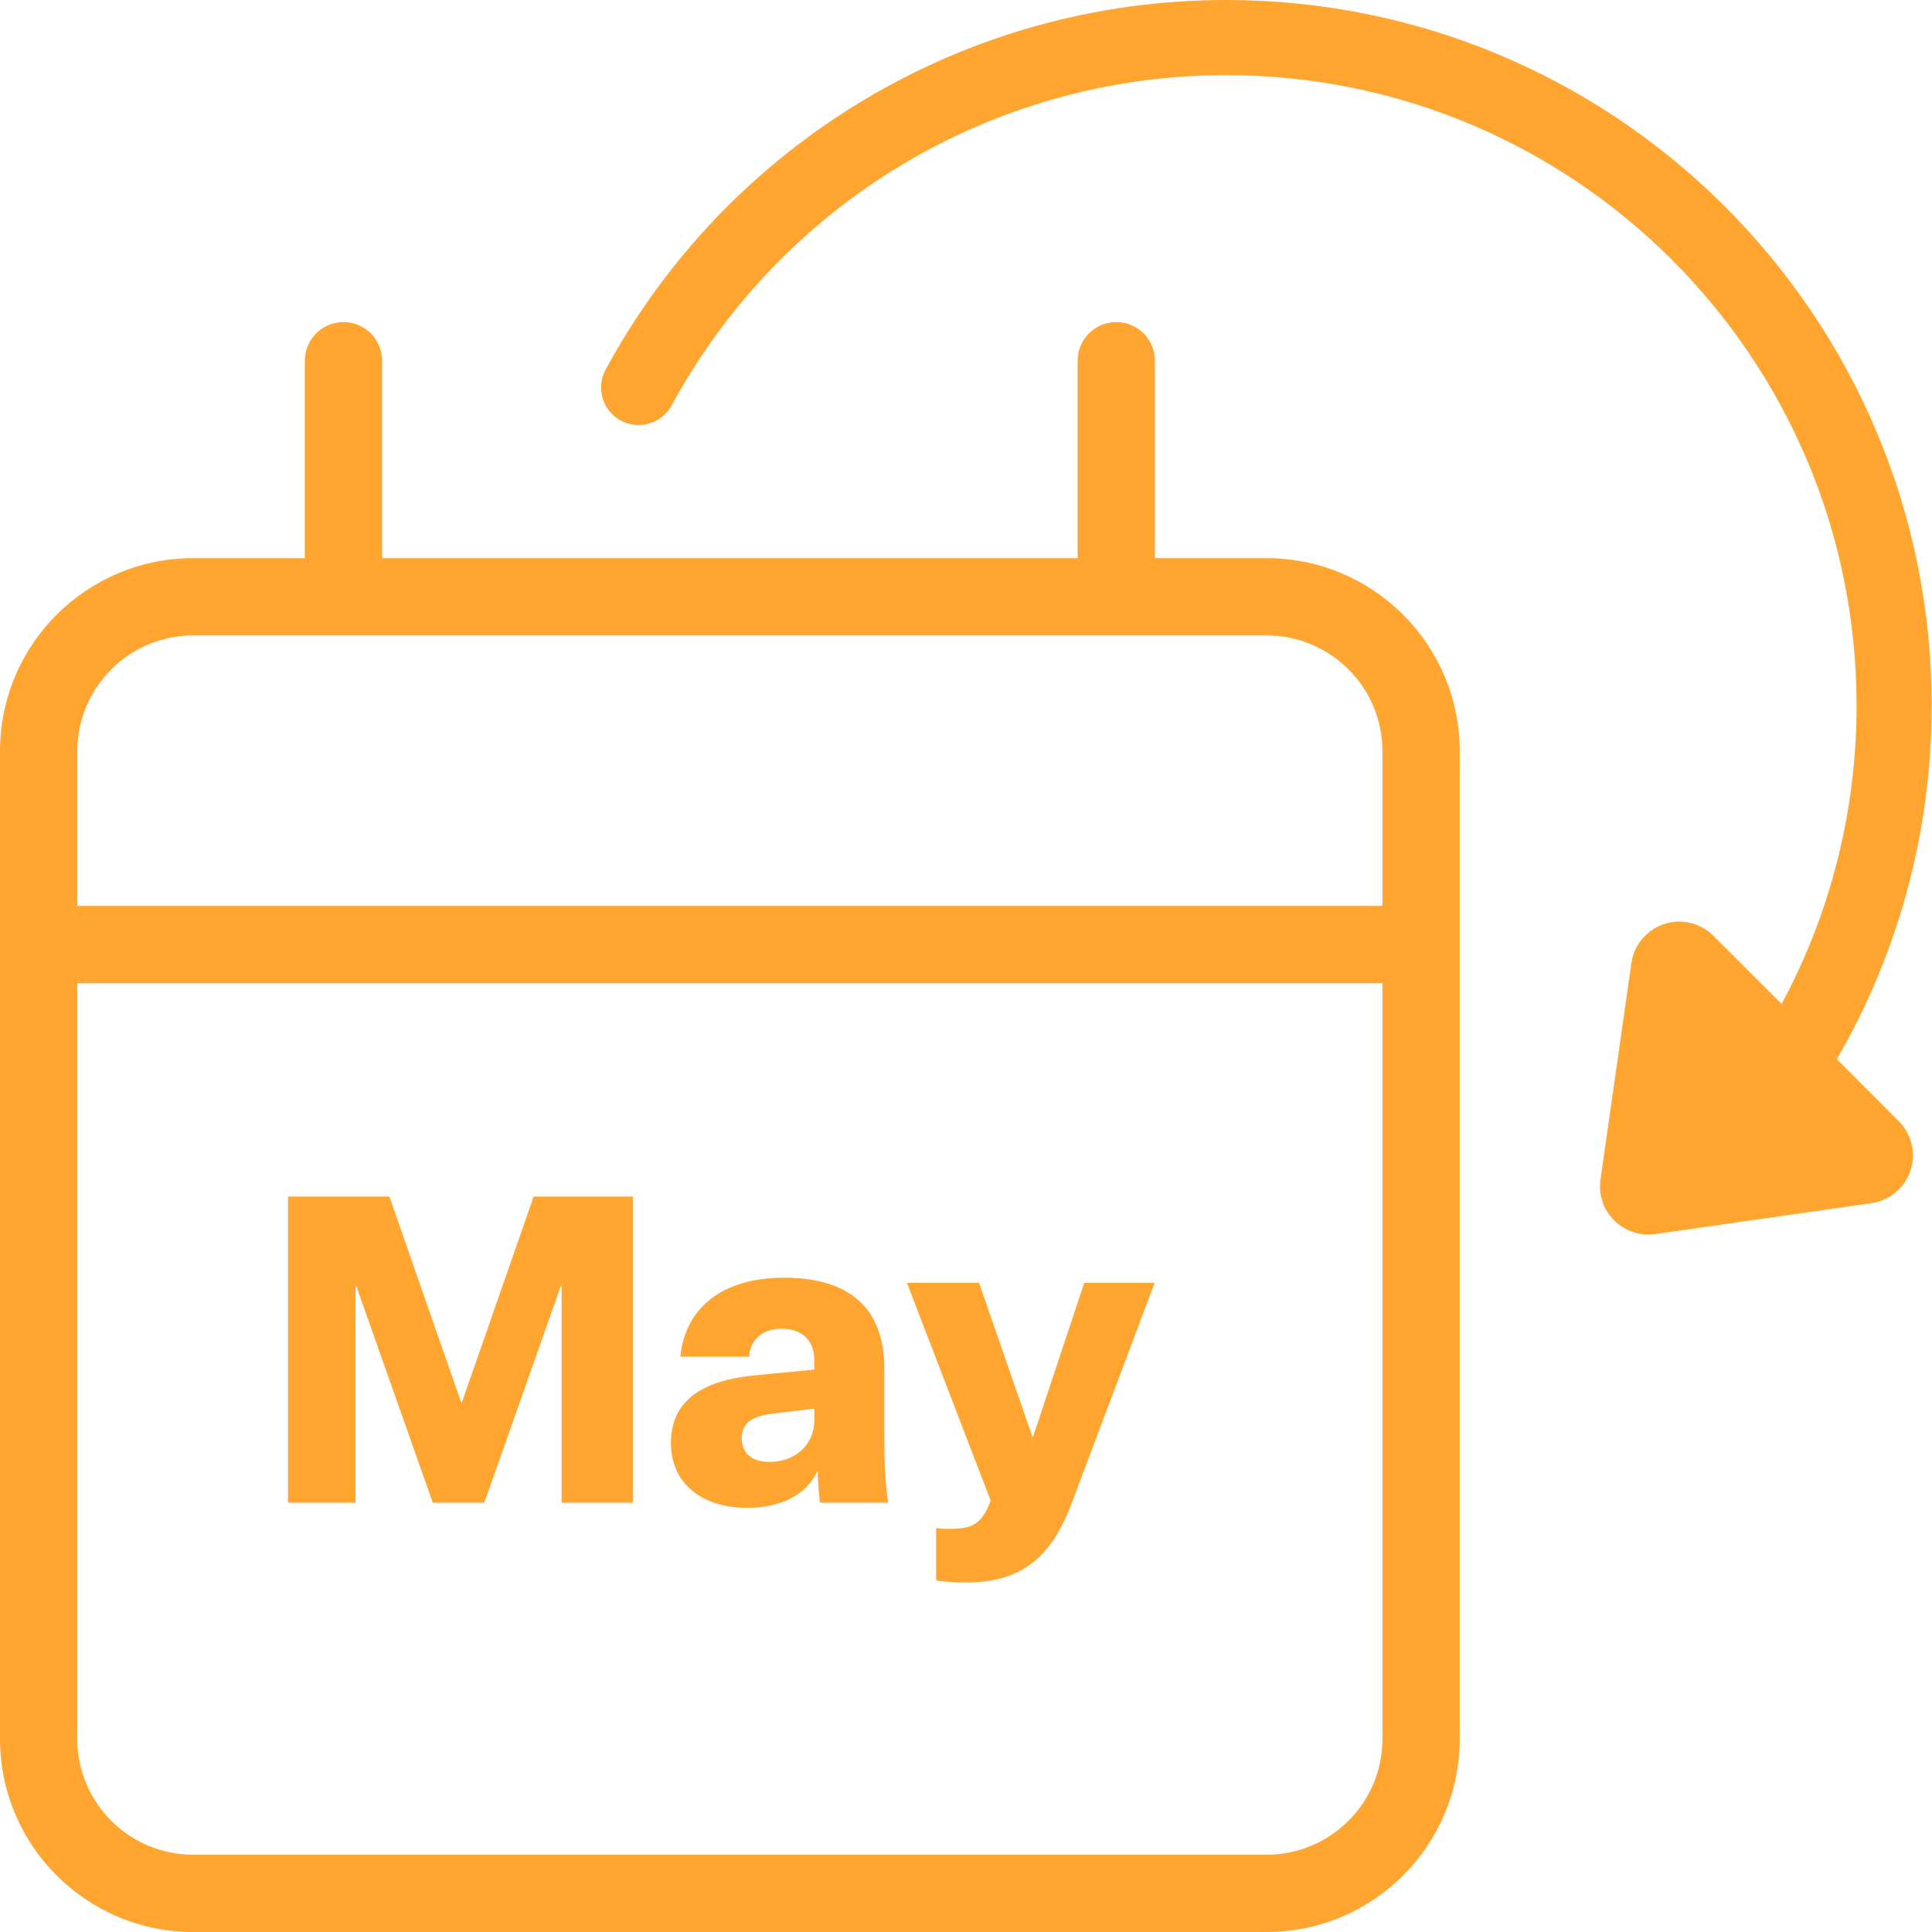 <?xml version="1.0" encoding="UTF-8"?>
<svg width="40px" height="40px" viewBox="0 0 40 40" version="1.1" xmlns="http://www.w3.org/2000/svg" xmlns:xlink="http://www.w3.org/1999/xlink">
    <!-- Generator: Sketch 49.3 (51167) - http://www.bohemiancoding.com/sketch -->
    <title>icon/sim copy</title>
    <desc>Created with Sketch.</desc>
    <defs></defs>
    <g id="Website" stroke="none" stroke-width="1" fill="none" fill-rule="evenodd">
        <g id="4.1.1-Mobile" transform="translate(-701, -1658)" fill="#ffa530">
            <g id="Group-8" transform="translate(584, 1658)">
                <g id="icon/rollover" transform="translate(117, 0)">
                    <path d="M4,13.156 C2.675,13.156 1.6,14.23 1.6,15.556 L1.6,36 C1.6,37.325 2.675,38.4 4,38.4 L26.222,38.4 C27.548,38.4 28.622,37.325 28.622,36 L28.622,15.556 C28.622,14.23 27.548,13.156 26.222,13.156 L4,13.156 Z M4,11.556 L26.222,11.556 C28.431,11.556 30.222,13.346 30.222,15.556 L30.222,36 C30.222,38.209 28.431,40 26.222,40 L4,40 C1.791,40 2.705415e-16,38.209 0,36 L0,15.556 C-2.705415e-16,13.346 1.791,11.556 4,11.556 Z" id="Rectangle-6" fill-rule="nonzero"></path>
                    <path d="M7.911,12 C7.911,12.442 7.553,12.8 7.111,12.8 C6.669,12.8 6.311,12.442 6.311,12 L6.311,7.468 C6.311,7.026 6.669,6.668 7.111,6.668 C7.553,6.668 7.911,7.026 7.911,7.468 L7.911,12 Z" id="Line-6" fill-rule="nonzero"></path>
                    <path d="M23.911,12 C23.911,12.442 23.553,12.8 23.111,12.8 C22.669,12.8 22.311,12.442 22.311,12 L22.311,7.468 C22.311,7.026 22.669,6.668 23.111,6.668 C23.553,6.668 23.911,7.026 23.911,7.468 L23.911,12 Z" id="Line-6-Copy" fill-rule="nonzero"></path>
                    <path d="M10.027,31.111 L11.609,26.631 L11.627,26.631 L11.627,31.111 L13.102,31.111 L13.102,24.773 L11.049,24.773 L9.564,29.031 L9.547,29.031 L8.062,24.773 L5.964,24.773 L5.964,31.111 L7.36,31.111 L7.36,26.631 L7.378,26.631 L8.96,31.111 L10.027,31.111 Z M16.975,31.111 C16.949,30.862 16.931,30.667 16.931,30.444 C16.7,30.951 16.166,31.218 15.473,31.218 C14.504,31.218 13.891,30.693 13.891,29.876 C13.891,28.924 14.655,28.578 15.58,28.48 L16.86,28.356 L16.86,28.169 C16.86,27.751 16.611,27.511 16.175,27.511 C15.766,27.511 15.535,27.751 15.509,28.089 L14.086,28.089 C14.184,27.067 14.975,26.453 16.229,26.453 C17.589,26.453 18.309,27.084 18.309,28.338 L18.309,29.813 C18.309,30.311 18.326,30.684 18.389,31.111 L16.975,31.111 Z M15.926,30.267 C16.415,30.267 16.86,29.964 16.86,29.387 L16.86,29.164 L16.042,29.262 C15.642,29.307 15.357,29.413 15.357,29.778 C15.357,30.08 15.562,30.267 15.926,30.267 Z M20.51,31.067 C20.324,31.573 20.119,31.653 19.648,31.653 C19.559,31.653 19.506,31.653 19.382,31.636 L19.382,32.72 C19.577,32.756 19.817,32.764 19.995,32.764 C21.07,32.764 21.728,32.329 22.182,31.138 L23.906,26.56 L22.448,26.56 L21.39,29.742 L21.373,29.742 L20.27,26.56 L18.777,26.56 L20.51,31.067 Z" id="May" fill-rule="evenodd"></path>
                    <polygon id="Line-5" fill-rule="nonzero" points="0.533 20.356 0.533 18.756 29.244 18.756 29.244 20.356"></polygon>
                    <path d="M36.886,20.786 C37.894,18.914 38.438,16.803 38.438,14.607 C38.438,7.399 32.594,1.556 25.386,1.556 C20.545,1.556 16.173,4.214 13.906,8.393 C13.701,8.771 13.229,8.911 12.851,8.706 C12.474,8.501 12.334,8.029 12.539,7.651 C15.075,2.975 19.969,0 25.386,0 C33.454,0 39.993,6.54 39.993,14.607 C39.993,17.224 39.302,19.735 38.029,21.929 L39.312,23.213 C39.703,23.604 39.703,24.237 39.312,24.627 C39.159,24.78 38.961,24.88 38.747,24.91 L34.268,25.55 C33.721,25.628 33.214,25.248 33.136,24.702 C33.123,24.608 33.123,24.513 33.136,24.419 L33.776,19.94 C33.854,19.393 34.361,19.013 34.907,19.091 C35.122,19.122 35.32,19.221 35.473,19.374 L36.886,20.786 Z" id="Combined-Shape" fill-rule="nonzero"></path>
                </g>
            </g>
        </g>
    </g>
</svg>
